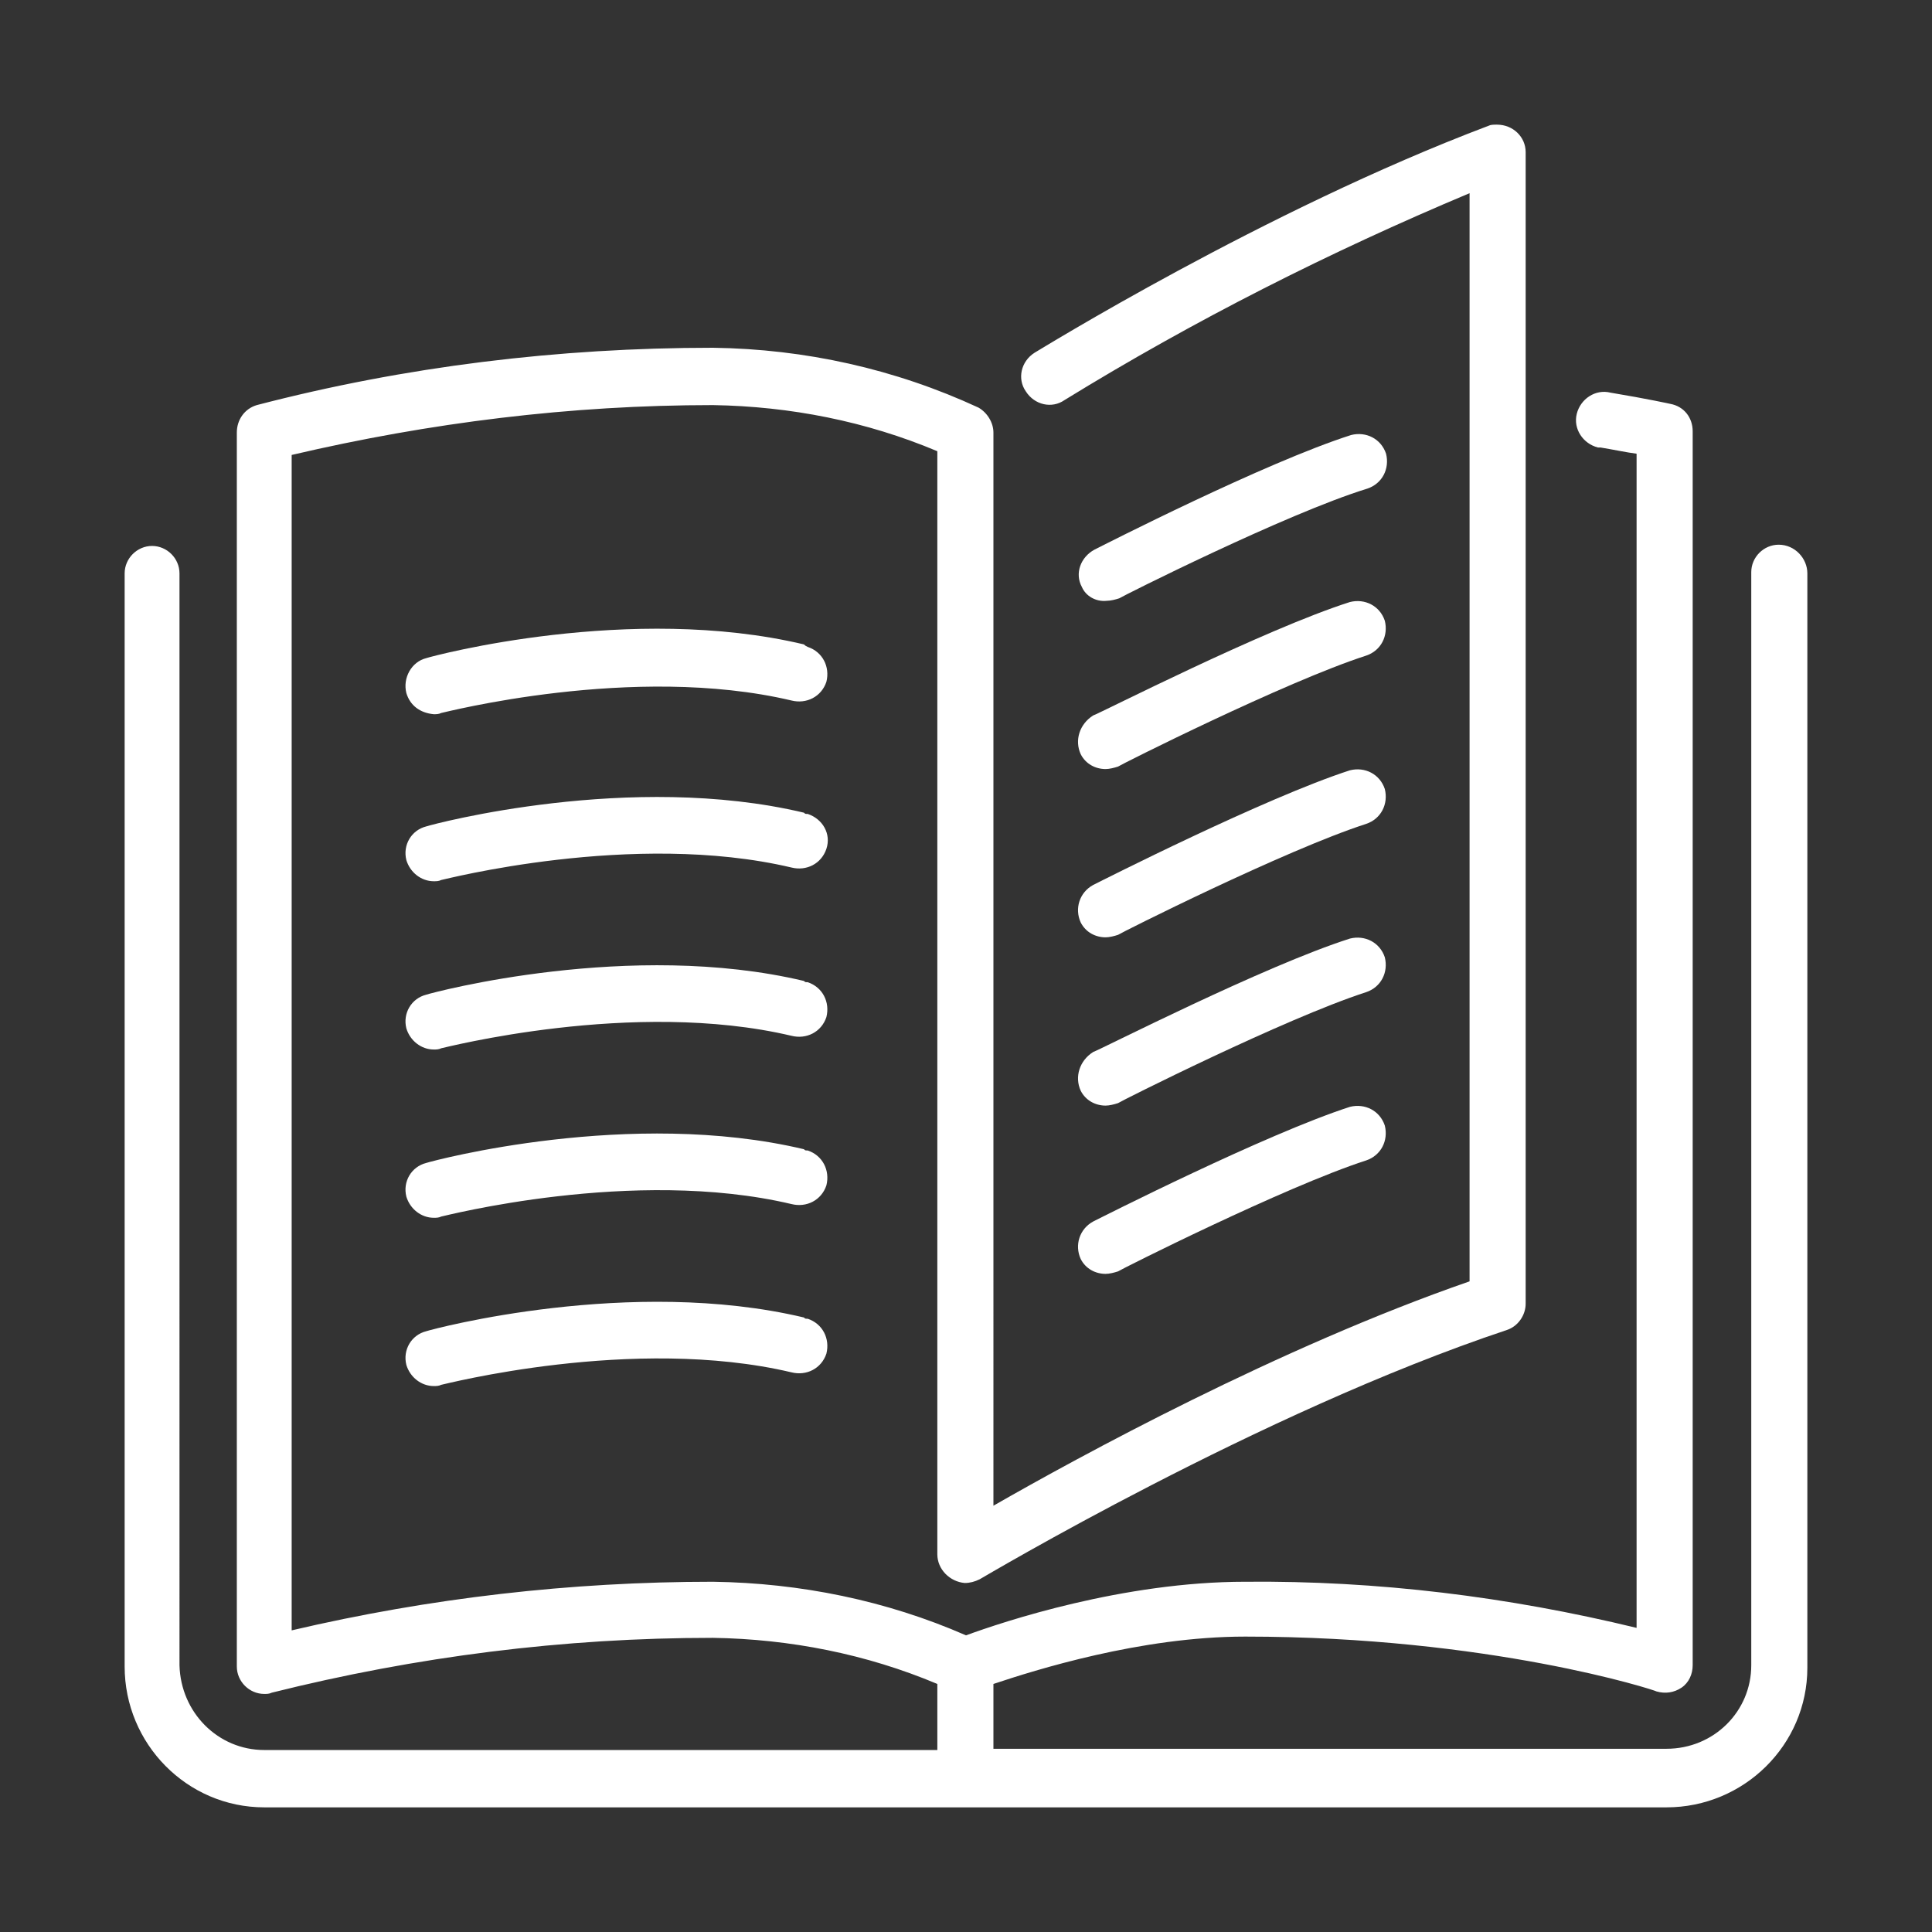 <?xml version="1.0" encoding="utf-8"?>
<!-- Generator: Adobe Illustrator 22.1.0, SVG Export Plug-In . SVG Version: 6.00 Build 0)  -->
<svg version="1.1" id="Capa_1" xmlns="http://www.w3.org/2000/svg" xmlns:xlink="http://www.w3.org/1999/xlink" x="0px" y="0px"
	 viewBox="0 0 155 155" style="enable-background:new 0 0 155 155;" xml:space="preserve">
<rect x="0" y="0" width="155" height="155" fill="#333333" stroke="none"/>
<style type="text/css">
	.st0{fill:#FFFFFF;}
</style>
<title>student_trips</title>
<g id="Capa_2_1_">
	<g id="Capa_1-2">
		<path class="st0" d="M86.7,74c0.4,0.8,1.2,1.2,2,1.2c0.3,0,0.7-0.1,1-0.2c0.1-0.1,13.4-6.8,19.9-8.9c1.2-0.4,1.8-1.6,1.5-2.8
			c-0.4-1.2-1.6-1.8-2.8-1.5l0,0c-6.8,2.2-20,8.9-20.6,9.2C86.6,71.6,86.2,72.9,86.7,74z"/>
		<path class="st0" d="M88.8,48.2c0.3,0,0.7-0.1,1-0.2c0.1-0.1,13.4-6.8,19.9-8.8c1.2-0.4,1.8-1.6,1.5-2.8c-0.4-1.2-1.6-1.8-2.8-1.5
			c-6.9,2.2-20,8.9-20.6,9.2c-1.1,0.6-1.6,1.9-1,3C87.1,47.8,87.9,48.3,88.8,48.2L88.8,48.2z"/>
		<path class="st0" d="M142.7,43.7c-1.2,0-2.2,1-2.2,2.2v87.7c0,3.7-3,6.7-6.8,6.7h-54v-5.2c3.3-1.1,11.8-3.8,20.2-3.8
			c19.6,0,32.9,4.3,33,4.4c0.7,0.2,1.4,0.1,2-0.3c0.6-0.4,0.9-1.1,0.9-1.8v-99c0-1.1-0.7-2-1.8-2.2c0,0-1.8-0.4-4.8-0.9
			c-1.2-0.3-2.4,0.5-2.7,1.7c-0.3,1.2,0.5,2.4,1.7,2.7c0.1,0,0.2,0,0.2,0c1.2,0.2,2.1,0.4,2.9,0.5v94.2c-10.3-2.5-20.8-3.8-31.4-3.7
			c-9.8,0-19.4,3.2-22.4,4.3c-6.4-2.8-13.3-4.2-20.3-4.3c-11.4,0-22.7,1.3-33.8,3.9V36.5c11.1-2.6,22.4-4,33.8-4
			c6.2,0.1,12.3,1.3,18,3.7v88.5c0,1.2,1,2.2,2.2,2.3c0.4,0,0.8-0.1,1.2-0.3c0.2-0.1,22.5-13.4,42.3-20c0.9-0.3,1.5-1.2,1.5-2.1
			V12.2c0-1.2-1-2.2-2.3-2.2c-0.3,0-0.5,0-0.7,0.1c-18,6.8-36.2,18.1-36.4,18.2c-1.1,0.7-1.4,2.1-0.7,3.1c0.7,1.1,2.1,1.4,3.1,0.7
			c10.4-6.4,21.3-11.9,32.5-16.6v87.3c-15.3,5.3-31.4,14.1-38.2,18V34.7c0-0.8-0.5-1.6-1.2-2c-6.7-3.1-13.9-4.7-21.3-4.8
			c-12.4,0-24.7,1.5-36.6,4.6c-1,0.3-1.6,1.2-1.6,2.2v99c0,1.2,1,2.2,2.2,2.2c0,0,0,0,0,0c0.2,0,0.4,0,0.6-0.1
			c11.6-2.9,23.4-4.4,35.4-4.4c6.2,0.1,12.3,1.3,18,3.7v5.3h-54c-3.7,0-6.7-3-6.8-6.8V46c0-1.2-1-2.2-2.2-2.2S10,44.8,10,46v87.7
			c0,6.2,5,11.3,11.2,11.3h112.5c6.2,0,11.3-5,11.3-11.2c0,0,0,0,0,0V46C145,44.8,144,43.7,142.7,43.7
			C142.7,43.7,142.7,43.7,142.7,43.7z"/>
		<path class="st0" d="M86.7,60.5c0.4,0.8,1.2,1.2,2,1.2c0.3,0,0.7-0.1,1-0.2c0.1-0.1,13.4-6.8,19.9-8.9c1.2-0.4,1.8-1.6,1.5-2.8
			c-0.4-1.2-1.6-1.8-2.8-1.5c-6.9,2.2-20,8.9-20.6,9.1C86.6,58.1,86.2,59.4,86.7,60.5z"/>
		<path class="st0" d="M86.7,87.5c0.4,0.8,1.2,1.2,2,1.2c0.3,0,0.7-0.1,1-0.2c0.1-0.1,13.4-6.8,19.9-8.9c1.2-0.4,1.8-1.6,1.5-2.8
			c-0.4-1.2-1.6-1.8-2.8-1.5c-6.9,2.2-20,8.9-20.6,9.1C86.6,85.1,86.2,86.4,86.7,87.5z"/>
		<path class="st0" d="M64.5,51.7c-13.9-3.3-29.7,0.9-30.3,1.1c-1.2,0.3-1.9,1.6-1.6,2.8c0.3,1,1.1,1.6,2.2,1.7c0.2,0,0.4,0,0.6-0.1
			c0.1,0,15.4-4,28.1-1c1.2,0.3,2.4-0.3,2.8-1.5c0.3-1.2-0.3-2.4-1.5-2.8C64.6,51.8,64.6,51.8,64.5,51.7L64.5,51.7z"/>
		<path class="st0" d="M64.5,65.2c-13.9-3.3-29.7,0.9-30.3,1.1c-1.2,0.3-1.9,1.5-1.6,2.7c0.3,1,1.2,1.7,2.2,1.7c0.2,0,0.4,0,0.6-0.1
			c0.1,0,15.4-4,28.1-1c1.2,0.3,2.4-0.3,2.8-1.5s-0.3-2.4-1.5-2.8C64.6,65.3,64.6,65.3,64.5,65.2L64.5,65.2z"/>
		<path class="st0" d="M86.7,101c0.4,0.8,1.2,1.2,2,1.2c0.3,0,0.7-0.1,1-0.2c0.1-0.1,13.4-6.8,19.9-8.9c1.2-0.4,1.8-1.6,1.5-2.8
			c-0.4-1.2-1.6-1.8-2.8-1.5c-6.8,2.2-20,8.9-20.6,9.2C86.6,98.6,86.2,99.9,86.7,101z"/>
		<path class="st0" d="M64.5,78.7c-13.9-3.3-29.7,0.9-30.3,1.1c-1.2,0.3-1.9,1.5-1.6,2.7c0.3,1,1.2,1.7,2.2,1.7c0.2,0,0.4,0,0.6-0.1
			c0.1,0,15.4-4,28.1-1c1.2,0.3,2.4-0.3,2.8-1.5c0.3-1.2-0.3-2.4-1.5-2.8C64.6,78.8,64.6,78.8,64.5,78.7L64.5,78.7z"/>
		<path class="st0" d="M64.5,105.7c-13.9-3.3-29.7,0.9-30.3,1.1c-1.2,0.3-1.9,1.5-1.6,2.7c0.3,1,1.2,1.7,2.2,1.7
			c0.2,0,0.4,0,0.6-0.1c0.1,0,15.4-4,28.1-1c1.2,0.3,2.4-0.3,2.8-1.5c0.3-1.2-0.3-2.4-1.5-2.8C64.6,105.8,64.6,105.8,64.5,105.7
			L64.5,105.7z"/>
		<path class="st0" d="M64.5,92.2c-13.9-3.3-29.7,0.9-30.3,1.1c-1.2,0.3-1.9,1.5-1.6,2.7c0.3,1,1.2,1.7,2.2,1.7c0.2,0,0.4,0,0.6-0.1
			c0.1,0,15.4-4,28.1-1c1.2,0.3,2.4-0.3,2.8-1.5c0.3-1.2-0.3-2.4-1.5-2.8C64.6,92.3,64.6,92.3,64.5,92.2L64.5,92.2z"/>
	</g>
</g>
</svg>
